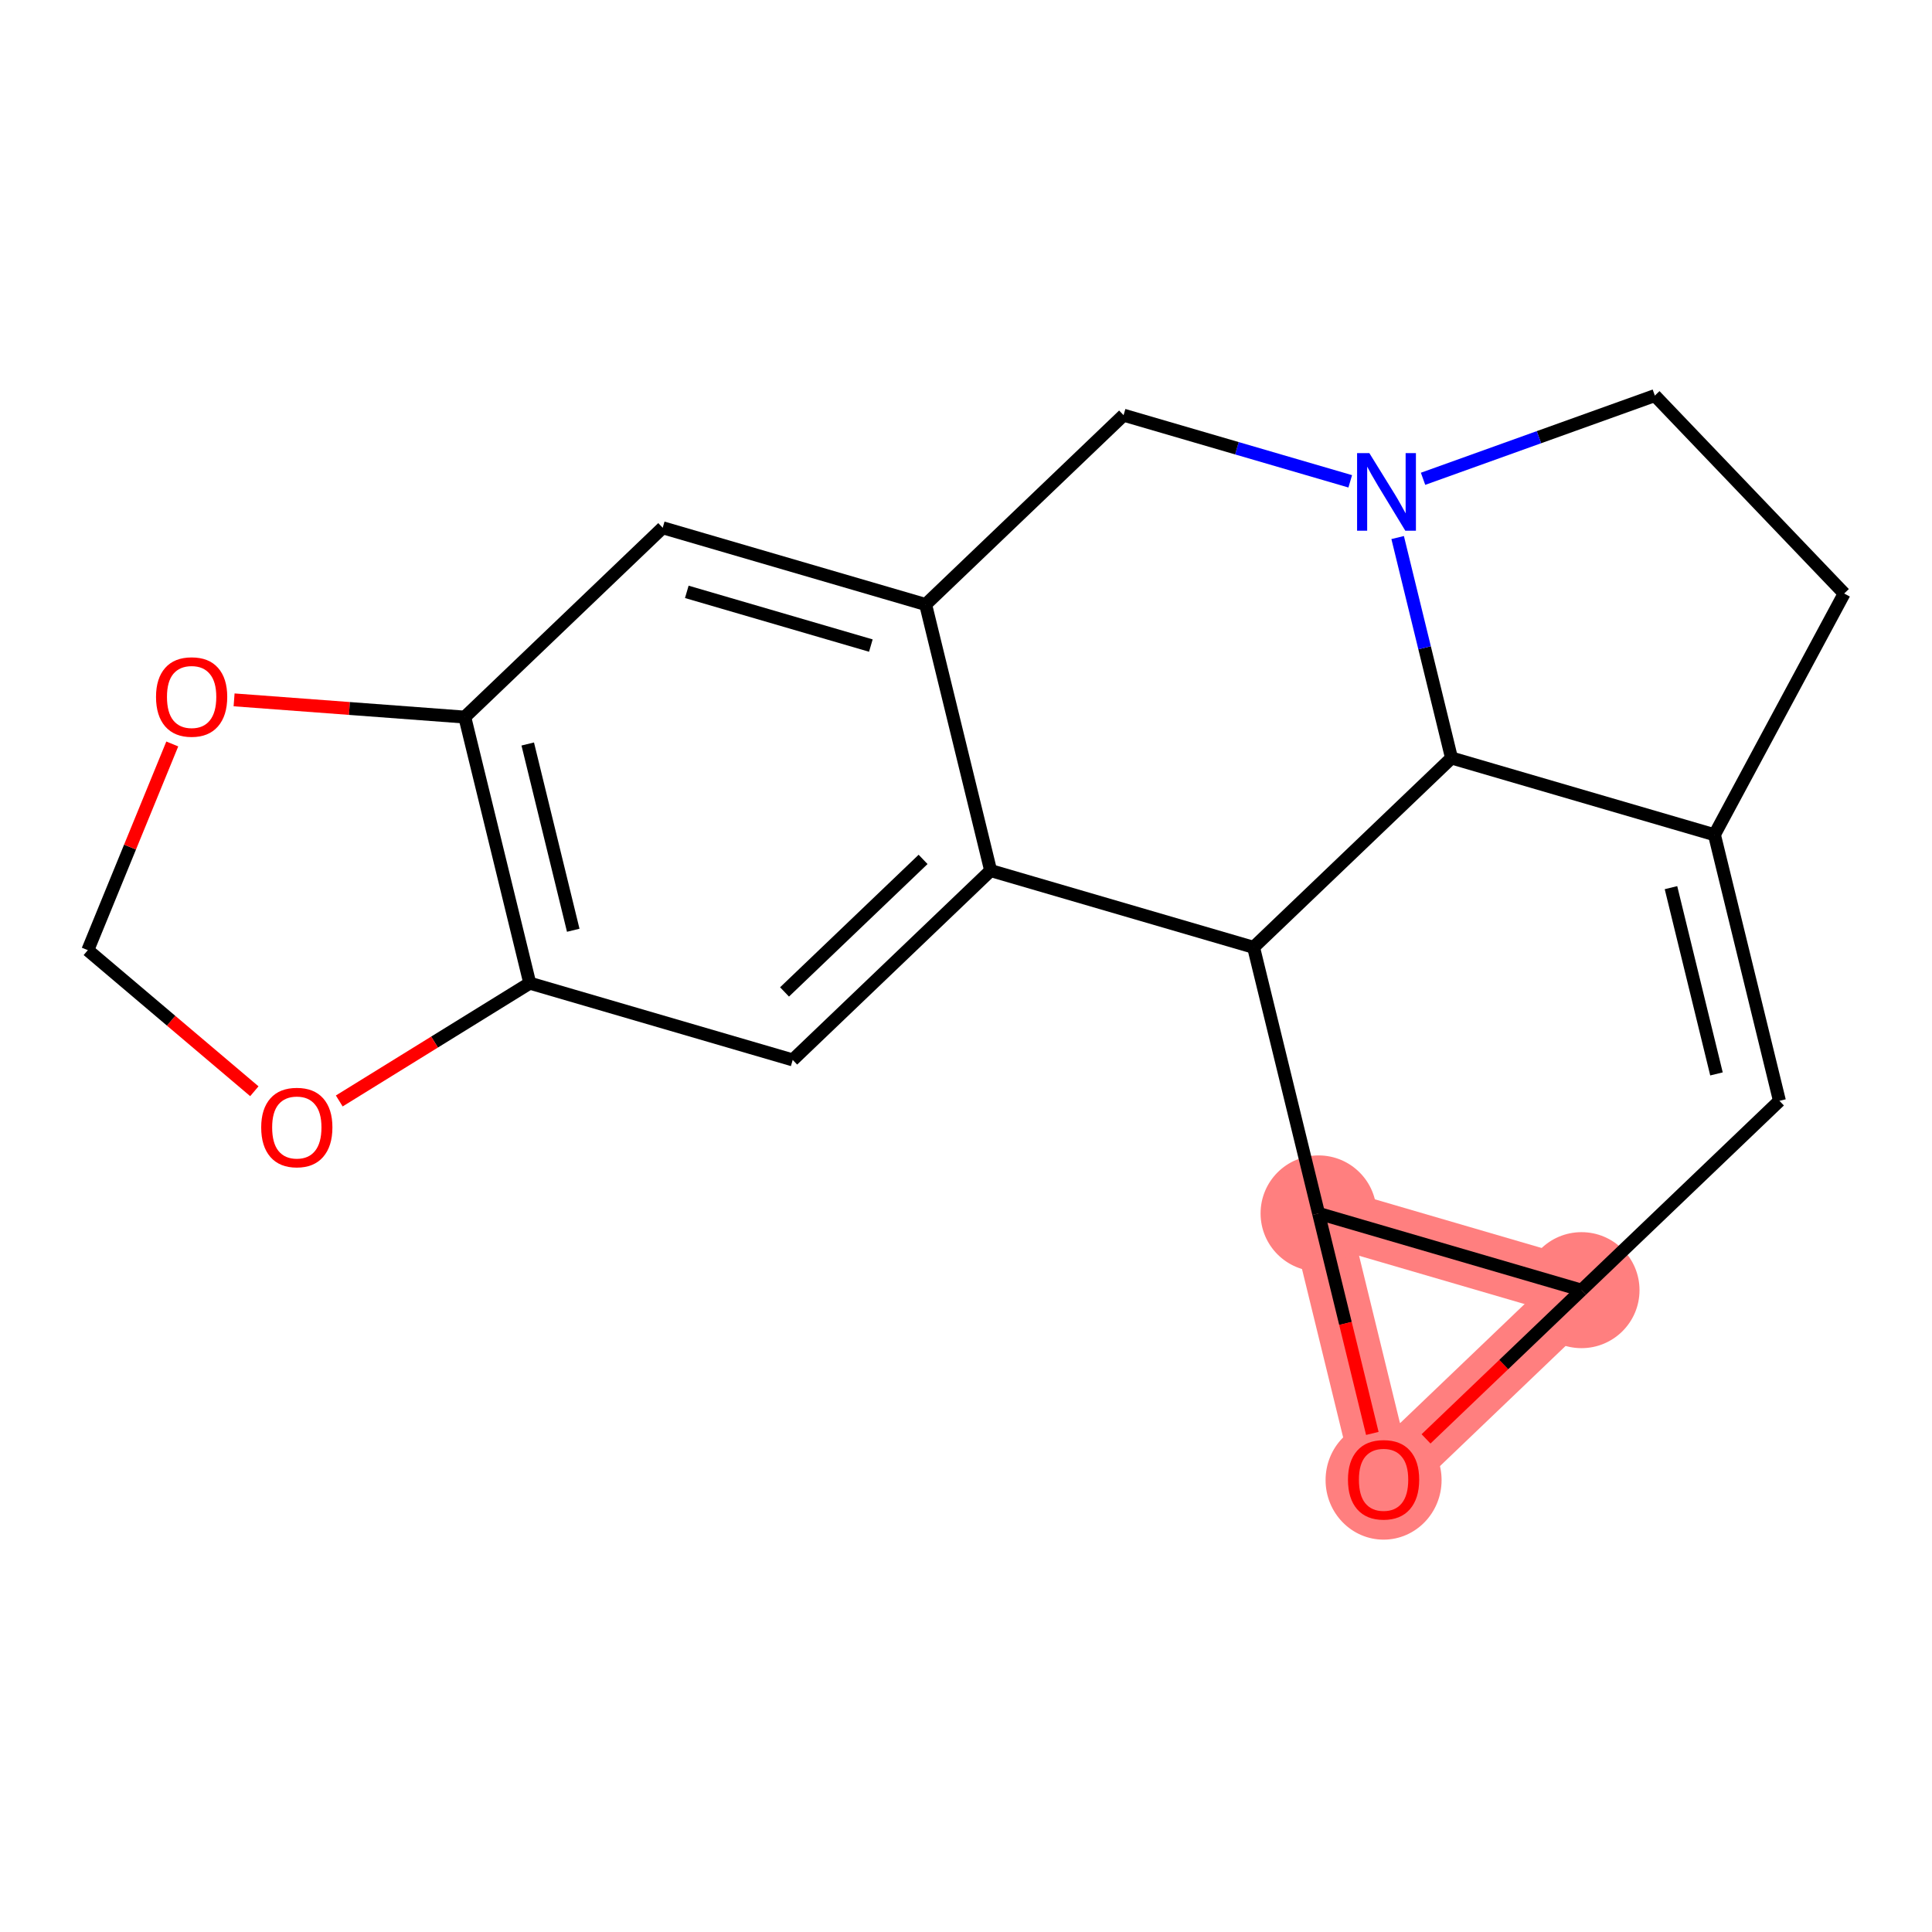 <?xml version='1.0' encoding='iso-8859-1'?>
<svg version='1.1' baseProfile='full'
              xmlns='http://www.w3.org/2000/svg'
                      xmlns:rdkit='http://www.rdkit.org/xml'
                      xmlns:xlink='http://www.w3.org/1999/xlink'
                  xml:space='preserve'
width='300px' height='300px' viewBox='0 0 300 300'>
<!-- END OF HEADER -->
<rect style='opacity:1.0;fill:#FFFFFF;stroke:none' width='300' height='300' x='0' y='0'> </rect>
<rect style='opacity:1.0;fill:#FFFFFF;stroke:none' width='300' height='300' x='0' y='0'> </rect>
<path d='M 204.748,188.418 L 214.842,229.735' style='fill:none;fill-rule:evenodd;stroke:#FF7F7F;stroke-width:9.1px;stroke-linecap:butt;stroke-linejoin:miter;stroke-opacity:1' />
<path d='M 204.748,188.418 L 245.577,200.335' style='fill:none;fill-rule:evenodd;stroke:#FF7F7F;stroke-width:9.1px;stroke-linecap:butt;stroke-linejoin:miter;stroke-opacity:1' />
<path d='M 214.842,229.735 L 245.577,200.335' style='fill:none;fill-rule:evenodd;stroke:#FF7F7F;stroke-width:9.1px;stroke-linecap:butt;stroke-linejoin:miter;stroke-opacity:1' />
<ellipse cx='204.748' cy='188.418' rx='8.506' ry='8.506'  style='fill:#FF7F7F;fill-rule:evenodd;stroke:#FF7F7F;stroke-width:1.0px;stroke-linecap:butt;stroke-linejoin:miter;stroke-opacity:1' />
<ellipse cx='214.842' cy='229.829' rx='8.506' ry='8.746'  style='fill:#FF7F7F;fill-rule:evenodd;stroke:#FF7F7F;stroke-width:1.0px;stroke-linecap:butt;stroke-linejoin:miter;stroke-opacity:1' />
<ellipse cx='245.577' cy='200.335' rx='8.506' ry='8.506'  style='fill:#FF7F7F;fill-rule:evenodd;stroke:#FF7F7F;stroke-width:1.0px;stroke-linecap:butt;stroke-linejoin:miter;stroke-opacity:1' />
<path class='bond-0 atom-0 atom-1' d='M 276.312,170.936 L 266.218,129.619' style='fill:none;fill-rule:evenodd;stroke:#000000;stroke-width:2.0px;stroke-linecap:butt;stroke-linejoin:miter;stroke-opacity:1' />
<path class='bond-0 atom-0 atom-1' d='M 266.534,166.757 L 259.469,137.835' style='fill:none;fill-rule:evenodd;stroke:#000000;stroke-width:2.0px;stroke-linecap:butt;stroke-linejoin:miter;stroke-opacity:1' />
<path class='bond-19 atom-15 atom-0' d='M 245.577,200.335 L 276.312,170.936' style='fill:none;fill-rule:evenodd;stroke:#000000;stroke-width:2.0px;stroke-linecap:butt;stroke-linejoin:miter;stroke-opacity:1' />
<path class='bond-1 atom-1 atom-2' d='M 266.218,129.619 L 286.364,92.16' style='fill:none;fill-rule:evenodd;stroke:#000000;stroke-width:2.0px;stroke-linecap:butt;stroke-linejoin:miter;stroke-opacity:1' />
<path class='bond-20 atom-16 atom-1' d='M 225.39,117.701 L 266.218,129.619' style='fill:none;fill-rule:evenodd;stroke:#000000;stroke-width:2.0px;stroke-linecap:butt;stroke-linejoin:miter;stroke-opacity:1' />
<path class='bond-2 atom-2 atom-3' d='M 286.364,92.16 L 256.964,61.425' style='fill:none;fill-rule:evenodd;stroke:#000000;stroke-width:2.0px;stroke-linecap:butt;stroke-linejoin:miter;stroke-opacity:1' />
<path class='bond-3 atom-3 atom-4' d='M 256.964,61.425 L 238.967,67.886' style='fill:none;fill-rule:evenodd;stroke:#000000;stroke-width:2.0px;stroke-linecap:butt;stroke-linejoin:miter;stroke-opacity:1' />
<path class='bond-3 atom-3 atom-4' d='M 238.967,67.886 L 220.971,74.347' style='fill:none;fill-rule:evenodd;stroke:#0000FF;stroke-width:2.0px;stroke-linecap:butt;stroke-linejoin:miter;stroke-opacity:1' />
<path class='bond-4 atom-4 atom-5' d='M 209.665,74.741 L 192.066,69.604' style='fill:none;fill-rule:evenodd;stroke:#0000FF;stroke-width:2.0px;stroke-linecap:butt;stroke-linejoin:miter;stroke-opacity:1' />
<path class='bond-4 atom-4 atom-5' d='M 192.066,69.604 L 174.468,64.467' style='fill:none;fill-rule:evenodd;stroke:#000000;stroke-width:2.0px;stroke-linecap:butt;stroke-linejoin:miter;stroke-opacity:1' />
<path class='bond-21 atom-16 atom-4' d='M 225.39,117.701 L 221.209,100.586' style='fill:none;fill-rule:evenodd;stroke:#000000;stroke-width:2.0px;stroke-linecap:butt;stroke-linejoin:miter;stroke-opacity:1' />
<path class='bond-21 atom-16 atom-4' d='M 221.209,100.586 L 217.027,83.47' style='fill:none;fill-rule:evenodd;stroke:#0000FF;stroke-width:2.0px;stroke-linecap:butt;stroke-linejoin:miter;stroke-opacity:1' />
<path class='bond-5 atom-5 atom-6' d='M 174.468,64.467 L 143.733,93.867' style='fill:none;fill-rule:evenodd;stroke:#000000;stroke-width:2.0px;stroke-linecap:butt;stroke-linejoin:miter;stroke-opacity:1' />
<path class='bond-6 atom-6 atom-7' d='M 143.733,93.867 L 102.905,81.95' style='fill:none;fill-rule:evenodd;stroke:#000000;stroke-width:2.0px;stroke-linecap:butt;stroke-linejoin:miter;stroke-opacity:1' />
<path class='bond-6 atom-6 atom-7' d='M 135.225,100.245 L 106.646,91.903' style='fill:none;fill-rule:evenodd;stroke:#000000;stroke-width:2.0px;stroke-linecap:butt;stroke-linejoin:miter;stroke-opacity:1' />
<path class='bond-22 atom-11 atom-6' d='M 153.827,135.184 L 143.733,93.867' style='fill:none;fill-rule:evenodd;stroke:#000000;stroke-width:2.0px;stroke-linecap:butt;stroke-linejoin:miter;stroke-opacity:1' />
<path class='bond-7 atom-7 atom-8' d='M 102.905,81.95 L 72.17,111.349' style='fill:none;fill-rule:evenodd;stroke:#000000;stroke-width:2.0px;stroke-linecap:butt;stroke-linejoin:miter;stroke-opacity:1' />
<path class='bond-8 atom-8 atom-9' d='M 72.17,111.349 L 82.263,152.666' style='fill:none;fill-rule:evenodd;stroke:#000000;stroke-width:2.0px;stroke-linecap:butt;stroke-linejoin:miter;stroke-opacity:1' />
<path class='bond-8 atom-8 atom-9' d='M 81.947,115.528 L 89.013,144.45' style='fill:none;fill-rule:evenodd;stroke:#000000;stroke-width:2.0px;stroke-linecap:butt;stroke-linejoin:miter;stroke-opacity:1' />
<path class='bond-24 atom-19 atom-8' d='M 36.349,108.674 L 54.259,110.011' style='fill:none;fill-rule:evenodd;stroke:#FF0000;stroke-width:2.0px;stroke-linecap:butt;stroke-linejoin:miter;stroke-opacity:1' />
<path class='bond-24 atom-19 atom-8' d='M 54.259,110.011 L 72.17,111.349' style='fill:none;fill-rule:evenodd;stroke:#000000;stroke-width:2.0px;stroke-linecap:butt;stroke-linejoin:miter;stroke-opacity:1' />
<path class='bond-9 atom-9 atom-10' d='M 82.263,152.666 L 123.092,164.584' style='fill:none;fill-rule:evenodd;stroke:#000000;stroke-width:2.0px;stroke-linecap:butt;stroke-linejoin:miter;stroke-opacity:1' />
<path class='bond-16 atom-9 atom-17' d='M 82.263,152.666 L 67.472,161.812' style='fill:none;fill-rule:evenodd;stroke:#000000;stroke-width:2.0px;stroke-linecap:butt;stroke-linejoin:miter;stroke-opacity:1' />
<path class='bond-16 atom-9 atom-17' d='M 67.472,161.812 L 52.68,170.957' style='fill:none;fill-rule:evenodd;stroke:#FF0000;stroke-width:2.0px;stroke-linecap:butt;stroke-linejoin:miter;stroke-opacity:1' />
<path class='bond-10 atom-10 atom-11' d='M 123.092,164.584 L 153.827,135.184' style='fill:none;fill-rule:evenodd;stroke:#000000;stroke-width:2.0px;stroke-linecap:butt;stroke-linejoin:miter;stroke-opacity:1' />
<path class='bond-10 atom-10 atom-11' d='M 121.822,154.027 L 143.336,133.447' style='fill:none;fill-rule:evenodd;stroke:#000000;stroke-width:2.0px;stroke-linecap:butt;stroke-linejoin:miter;stroke-opacity:1' />
<path class='bond-11 atom-11 atom-12' d='M 153.827,135.184 L 194.655,147.101' style='fill:none;fill-rule:evenodd;stroke:#000000;stroke-width:2.0px;stroke-linecap:butt;stroke-linejoin:miter;stroke-opacity:1' />
<path class='bond-12 atom-12 atom-13' d='M 194.655,147.101 L 204.748,188.418' style='fill:none;fill-rule:evenodd;stroke:#000000;stroke-width:2.0px;stroke-linecap:butt;stroke-linejoin:miter;stroke-opacity:1' />
<path class='bond-15 atom-12 atom-16' d='M 194.655,147.101 L 225.39,117.701' style='fill:none;fill-rule:evenodd;stroke:#000000;stroke-width:2.0px;stroke-linecap:butt;stroke-linejoin:miter;stroke-opacity:1' />
<path class='bond-13 atom-13 atom-14' d='M 204.748,188.418 L 208.921,205.5' style='fill:none;fill-rule:evenodd;stroke:#000000;stroke-width:2.0px;stroke-linecap:butt;stroke-linejoin:miter;stroke-opacity:1' />
<path class='bond-13 atom-13 atom-14' d='M 208.921,205.5 L 213.094,222.581' style='fill:none;fill-rule:evenodd;stroke:#FF0000;stroke-width:2.0px;stroke-linecap:butt;stroke-linejoin:miter;stroke-opacity:1' />
<path class='bond-23 atom-15 atom-13' d='M 245.577,200.335 L 204.748,188.418' style='fill:none;fill-rule:evenodd;stroke:#000000;stroke-width:2.0px;stroke-linecap:butt;stroke-linejoin:miter;stroke-opacity:1' />
<path class='bond-14 atom-14 atom-15' d='M 221.434,223.429 L 233.506,211.882' style='fill:none;fill-rule:evenodd;stroke:#FF0000;stroke-width:2.0px;stroke-linecap:butt;stroke-linejoin:miter;stroke-opacity:1' />
<path class='bond-14 atom-14 atom-15' d='M 233.506,211.882 L 245.577,200.335' style='fill:none;fill-rule:evenodd;stroke:#000000;stroke-width:2.0px;stroke-linecap:butt;stroke-linejoin:miter;stroke-opacity:1' />
<path class='bond-17 atom-17 atom-18' d='M 39.495,169.448 L 26.566,158.494' style='fill:none;fill-rule:evenodd;stroke:#FF0000;stroke-width:2.0px;stroke-linecap:butt;stroke-linejoin:miter;stroke-opacity:1' />
<path class='bond-17 atom-17 atom-18' d='M 26.566,158.494 L 13.636,147.54' style='fill:none;fill-rule:evenodd;stroke:#000000;stroke-width:2.0px;stroke-linecap:butt;stroke-linejoin:miter;stroke-opacity:1' />
<path class='bond-18 atom-18 atom-19' d='M 13.636,147.54 L 20.193,131.531' style='fill:none;fill-rule:evenodd;stroke:#000000;stroke-width:2.0px;stroke-linecap:butt;stroke-linejoin:miter;stroke-opacity:1' />
<path class='bond-18 atom-18 atom-19' d='M 20.193,131.531 L 26.75,115.522' style='fill:none;fill-rule:evenodd;stroke:#FF0000;stroke-width:2.0px;stroke-linecap:butt;stroke-linejoin:miter;stroke-opacity:1' />
<path  class='atom-4' d='M 212.634 70.362
L 216.581 76.742
Q 216.972 77.371, 217.602 78.511
Q 218.231 79.651, 218.265 79.719
L 218.265 70.362
L 219.864 70.362
L 219.864 82.407
L 218.214 82.407
L 213.978 75.432
Q 213.484 74.615, 212.957 73.679
Q 212.447 72.744, 212.294 72.454
L 212.294 82.407
L 210.728 82.407
L 210.728 70.362
L 212.634 70.362
' fill='#0000FF'/>
<path  class='atom-14' d='M 209.313 229.769
Q 209.313 226.877, 210.742 225.261
Q 212.171 223.645, 214.842 223.645
Q 217.513 223.645, 218.942 225.261
Q 220.371 226.877, 220.371 229.769
Q 220.371 232.695, 218.925 234.363
Q 217.479 236.013, 214.842 236.013
Q 212.188 236.013, 210.742 234.363
Q 209.313 232.712, 209.313 229.769
M 214.842 234.652
Q 216.679 234.652, 217.666 233.427
Q 218.67 232.185, 218.67 229.769
Q 218.67 227.404, 217.666 226.214
Q 216.679 225.006, 214.842 225.006
Q 213.005 225.006, 212.001 226.197
Q 211.014 227.387, 211.014 229.769
Q 211.014 232.202, 212.001 233.427
Q 213.005 234.652, 214.842 234.652
' fill='#FF0000'/>
<path  class='atom-17' d='M 40.559 175.067
Q 40.559 172.175, 41.988 170.559
Q 43.417 168.943, 46.088 168.943
Q 48.759 168.943, 50.188 170.559
Q 51.617 172.175, 51.617 175.067
Q 51.617 177.994, 50.171 179.661
Q 48.725 181.311, 46.088 181.311
Q 43.434 181.311, 41.988 179.661
Q 40.559 178.011, 40.559 175.067
M 46.088 179.95
Q 47.925 179.95, 48.912 178.725
Q 49.916 177.483, 49.916 175.067
Q 49.916 172.703, 48.912 171.512
Q 47.925 170.304, 46.088 170.304
Q 44.25 170.304, 43.247 171.495
Q 42.26 172.686, 42.26 175.067
Q 42.26 177.5, 43.247 178.725
Q 44.25 179.95, 46.088 179.95
' fill='#FF0000'/>
<path  class='atom-19' d='M 24.227 108.215
Q 24.227 105.323, 25.656 103.707
Q 27.085 102.091, 29.756 102.091
Q 32.427 102.091, 33.856 103.707
Q 35.285 105.323, 35.285 108.215
Q 35.285 111.141, 33.839 112.809
Q 32.393 114.459, 29.756 114.459
Q 27.102 114.459, 25.656 112.809
Q 24.227 111.158, 24.227 108.215
M 29.756 113.098
Q 31.593 113.098, 32.58 111.873
Q 33.584 110.631, 33.584 108.215
Q 33.584 105.85, 32.58 104.659
Q 31.593 103.452, 29.756 103.452
Q 27.919 103.452, 26.915 104.642
Q 25.928 105.833, 25.928 108.215
Q 25.928 110.648, 26.915 111.873
Q 27.919 113.098, 29.756 113.098
' fill='#FF0000'/>
</svg>
